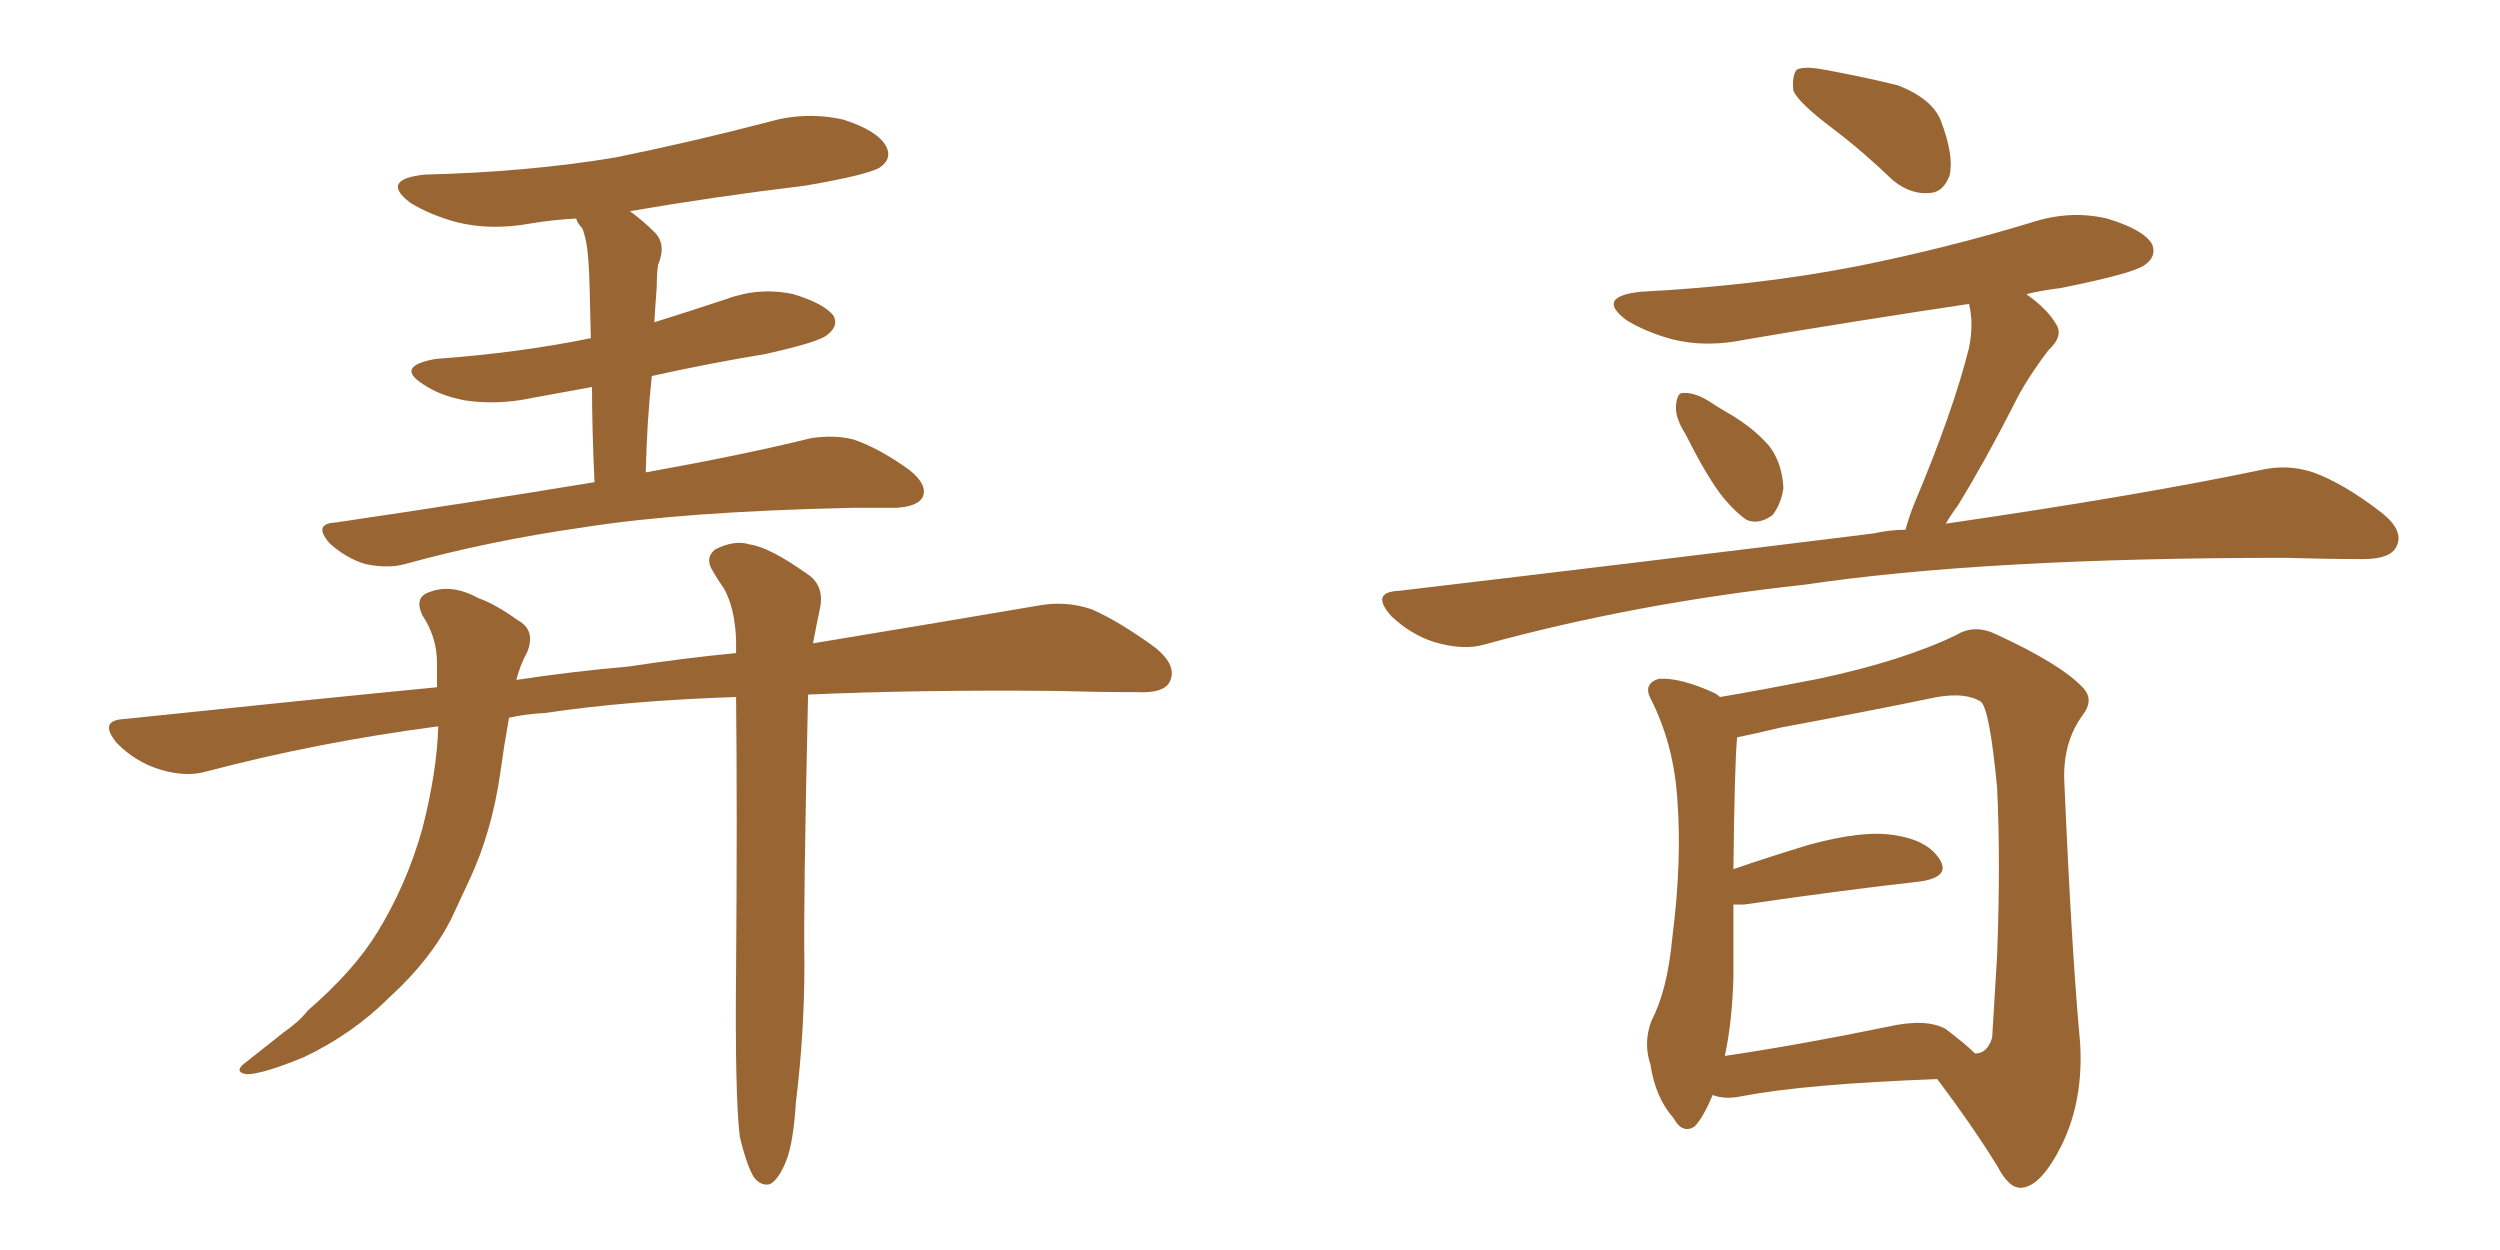 <svg xmlns="http://www.w3.org/2000/svg" xmlns:xlink="http://www.w3.org/1999/xlink" width="300" height="150"><path fill="#996633" padding="10" d="M71.34 57.86L71.34 57.86Q71.04 51.27 71.04 46.44L71.04 46.44Q67.09 47.17 63.87 47.75L63.87 47.75Q59.77 48.63 55.81 48.05L55.81 48.05Q52.73 47.46 50.83 46.14L50.83 46.14Q47.31 43.95 52.29 43.07L52.29 43.07Q62.40 42.33 70.90 40.58L70.90 40.58Q70.75 32.81 70.61 31.35L70.61 31.35Q70.46 28.86 69.87 27.39L69.87 27.39Q69.29 26.81 69.14 26.22L69.14 26.22Q66.36 26.37 63.72 26.81L63.72 26.81Q58.89 27.69 54.79 26.66L54.79 26.66Q51.56 25.78 49.22 24.32L49.22 24.32Q45.56 21.53 50.98 20.95L50.98 20.95Q63.28 20.65 73.83 18.90L73.83 18.90Q83.20 16.99 92.14 14.65L92.14 14.65Q96.68 13.33 101.22 14.36L101.22 14.36Q105.32 15.67 106.35 17.58L106.35 17.58Q107.08 19.04 105.62 20.07L105.62 20.07Q104.30 20.95 96.68 22.27L96.68 22.27Q85.84 23.58 75.59 25.34L75.59 25.34Q77.20 26.51 78.66 27.98L78.66 27.98Q79.98 29.44 78.96 31.79L78.96 31.79Q78.81 32.96 78.81 34.42L78.81 34.42Q78.66 36.33 78.52 38.67L78.52 38.67Q82.76 37.35 87.16 35.89L87.16 35.89Q91.11 34.42 95.21 35.30L95.21 35.30Q99.02 36.47 100.05 37.94L100.05 37.94Q100.63 39.11 99.32 40.14L99.32 40.14Q98.44 41.02 91.85 42.48L91.85 42.48Q84.81 43.65 78.22 45.12L78.22 45.12Q77.64 50.39 77.49 56.69L77.49 56.69Q89.65 54.49 97.27 52.59L97.27 52.59Q100.05 52.15 102.39 52.73L102.39 52.73Q105.47 53.76 109.13 56.40L109.13 56.40Q111.33 58.15 110.74 59.62L110.74 59.62Q110.16 60.79 107.52 60.94L107.52 60.94Q105.03 60.94 102.25 60.94L102.25 60.94Q82.03 61.38 70.02 63.28L70.02 63.28Q58.74 64.89 48.63 67.68L48.63 67.68Q46.58 68.26 43.80 67.68L43.80 67.68Q41.46 66.94 39.55 65.19L39.55 65.19Q37.50 62.84 40.28 62.70L40.28 62.70Q57.13 60.21 71.34 57.86ZM88.77 136.38L88.77 136.38L88.77 136.38Q88.18 131.40 88.33 116.31L88.33 116.31Q88.48 97.27 88.33 83.64L88.33 83.64Q75.29 84.08 65.48 85.55L65.48 85.55Q62.99 85.69 61.08 86.13L61.08 86.13Q60.50 89.36 60.06 92.58L60.06 92.58Q59.03 99.90 56.25 105.76L56.25 105.76Q55.22 107.96 54.20 110.16L54.20 110.16Q51.71 115.14 46.73 119.68L46.73 119.68Q42.33 124.07 36.47 126.86L36.47 126.86Q31.49 128.91 29.59 128.91L29.59 128.91Q27.83 128.61 29.74 127.29L29.74 127.29Q31.79 125.68 33.98 123.93L33.98 123.93Q35.89 122.61 36.91 121.29L36.91 121.29Q42.48 116.46 45.26 111.91L45.26 111.91Q48.78 106.20 50.68 99.46L50.68 99.46Q52.44 92.58 52.59 87.16L52.59 87.16Q38.09 89.06 24.76 92.58L24.76 92.58Q22.27 93.31 19.04 92.29L19.04 92.29Q16.26 91.41 14.06 89.21L14.06 89.21Q11.72 86.43 14.94 86.28L14.94 86.28Q34.42 84.23 52.44 82.47L52.44 82.47Q52.44 80.86 52.44 79.54L52.44 79.54Q52.44 76.46 50.68 73.83L50.68 73.83Q49.66 71.63 51.56 71.04L51.56 71.04Q54.20 70.02 57.42 71.78L57.42 71.78Q59.47 72.51 62.11 74.41L62.11 74.41Q64.31 75.59 63.28 78.22L63.28 78.22Q62.40 79.83 61.96 81.59L61.96 81.59Q68.70 80.57 75.44 79.98L75.44 79.98Q82.18 78.96 88.33 78.37L88.33 78.37Q88.33 77.34 88.33 76.76L88.33 76.76Q88.18 72.95 86.87 70.61L86.87 70.61Q86.13 69.58 85.55 68.55L85.55 68.55Q84.52 66.94 85.84 65.92L85.84 65.92Q88.18 64.75 89.94 65.33L89.94 65.33Q92.29 65.63 96.83 68.85L96.83 68.85Q98.88 70.17 98.44 72.80L98.44 72.80Q98.00 74.85 97.56 77.20L97.56 77.20Q113.53 74.56 124.66 72.66L124.66 72.66Q127.88 72.07 130.96 73.10L130.96 73.10Q134.33 74.56 138.72 77.78L138.72 77.78Q141.36 79.98 140.33 81.88L140.33 81.88Q139.60 83.20 136.52 83.06L136.52 83.06Q131.84 83.06 126.56 82.91L126.56 82.91Q110.30 82.76 96.97 83.35L96.97 83.35Q96.39 108.98 96.53 115.72L96.53 115.72Q96.53 123.93 95.51 132.28L95.51 132.28Q95.21 137.11 94.34 139.31L94.34 139.31Q93.46 141.50 92.43 142.09L92.43 142.09Q91.41 142.38 90.53 141.36L90.53 141.36Q89.65 140.04 88.77 136.38ZM219.87 15.38L219.87 15.38Q215.77 12.30 215.19 10.84L215.19 10.84Q215.04 8.94 215.63 8.35L215.63 8.35Q216.50 7.91 218.85 8.35L218.85 8.35Q223.68 9.23 227.78 10.25L227.78 10.25Q231.88 11.87 232.91 14.50L232.91 14.50Q234.52 18.75 233.94 21.09L233.94 21.09Q233.20 23.00 231.74 23.14L231.74 23.14Q229.39 23.44 227.20 21.68L227.20 21.68Q223.54 18.16 219.87 15.38ZM202.29 52.15L202.29 52.15Q200.98 50.10 201.12 48.63L201.12 48.63Q201.27 47.17 201.86 47.17L201.86 47.17Q203.17 47.02 204.93 48.05L204.93 48.05Q206.25 48.93 207.28 49.51L207.28 49.51Q210.35 51.27 212.26 53.47L212.26 53.47Q213.87 55.52 214.01 58.59L214.01 58.59Q213.72 60.50 212.70 61.82L212.70 61.82Q211.08 62.99 209.62 62.40L209.62 62.40Q208.30 61.52 206.84 59.77L206.84 59.77Q204.93 57.42 202.29 52.15ZM228.66 63.57L228.66 63.57Q229.10 61.96 229.69 60.50L229.69 60.50Q234.38 49.37 236.28 41.75L236.28 41.75Q236.87 38.82 236.28 36.47L236.28 36.47Q222.51 38.53 209.62 40.72L209.62 40.72Q204.79 41.75 200.68 40.72L200.68 40.72Q197.46 39.84 195.12 38.38L195.12 38.38Q191.46 35.60 196.88 35.01L196.88 35.01Q210.94 34.28 222.95 31.93L222.95 31.93Q233.79 29.74 243.90 26.66L243.90 26.66Q248.44 25.20 252.83 26.22L252.83 26.22Q257.23 27.54 258.25 29.30L258.25 29.30Q258.84 30.76 257.37 31.79L257.37 31.79Q256.05 32.81 247.27 34.57L247.27 34.57Q244.92 34.86 243.16 35.30L243.16 35.30Q245.65 37.06 246.68 38.82L246.68 38.82Q247.71 40.28 245.80 42.04L245.80 42.04Q243.02 45.70 241.55 48.78L241.55 48.78Q238.18 55.37 234.96 60.64L234.96 60.64Q234.08 61.82 233.50 62.84L233.50 62.84Q256.64 59.47 271.29 56.40L271.29 56.40Q274.51 55.66 277.59 56.69L277.59 56.69Q281.25 58.01 285.79 61.52L285.79 61.52Q288.57 63.72 287.55 65.63L287.55 65.63Q286.82 67.09 283.59 67.09L283.59 67.09Q279.20 67.09 274.22 66.94L274.22 66.94Q238.18 66.94 216.50 70.17L216.50 70.17Q196.29 72.36 178.13 77.34L178.13 77.34Q175.63 78.08 172.12 77.05L172.12 77.05Q169.34 76.17 166.99 73.97L166.99 73.97Q164.36 71.04 167.87 70.90L167.87 70.90Q198.78 67.24 224.85 64.01L224.85 64.01Q226.76 63.57 228.66 63.57ZM205.52 131.40L205.52 131.40Q204.35 134.18 203.32 135.21L203.32 135.21Q201.86 136.08 200.83 134.18L200.83 134.18Q198.63 131.69 198.05 127.73L198.05 127.73Q197.17 125.10 198.19 122.46L198.19 122.46Q200.10 118.80 200.68 112.50L200.68 112.50Q201.86 103.27 201.27 95.80L201.27 95.80Q200.83 89.21 198.05 83.79L198.05 83.79Q197.17 82.03 199.07 81.45L199.07 81.45Q201.71 81.30 205.81 83.20L205.81 83.20Q206.25 83.50 206.40 83.64L206.40 83.64Q210.79 82.91 218.26 81.45L218.26 81.45Q228.52 79.25 234.81 76.17L234.81 76.17Q237.01 74.85 239.65 76.17L239.65 76.17Q247.27 79.69 249.90 82.47L249.90 82.47Q251.37 83.94 249.90 85.84L249.90 85.84Q247.56 89.06 247.71 93.60L247.71 93.60Q248.58 113.96 249.61 125.10L249.61 125.10Q250.05 131.98 247.41 137.40L247.41 137.40Q244.92 142.38 242.58 142.53L242.58 142.53Q241.11 142.68 239.65 139.89L239.65 139.89Q236.57 134.91 232.47 129.49L232.47 129.49Q216.65 130.08 209.03 131.54L209.03 131.54Q206.98 131.98 205.52 131.40ZM233.50 123.49L233.50 123.49L233.50 123.49Q235.99 125.39 237.01 126.42L237.01 126.42Q238.48 126.42 239.06 124.51L239.06 124.51Q239.21 121.73 239.65 114.70L239.65 114.70Q240.09 103.27 239.65 94.48L239.65 94.48Q238.77 85.25 237.74 84.23L237.74 84.23Q235.99 83.06 232.47 83.64L232.47 83.64Q223.97 85.40 213.72 87.30L213.72 87.30Q210.64 88.04 208.45 88.48L208.45 88.48Q208.15 91.85 208.01 104.30L208.01 104.30Q212.26 102.83 217.09 101.37L217.09 101.37Q223.54 99.61 227.20 100.20L227.20 100.20Q231.30 100.78 232.76 103.13L232.76 103.13Q234.08 105.18 230.57 105.76L230.57 105.76Q221.34 106.79 209.33 108.54L209.33 108.54Q208.59 108.54 208.01 108.54L208.01 108.54Q208.01 112.50 208.01 117.33L208.01 117.33Q207.86 122.61 206.98 126.71L206.98 126.71Q215.92 125.39 226.61 123.19L226.61 123.19Q231.15 122.17 233.50 123.49Z"/></svg>